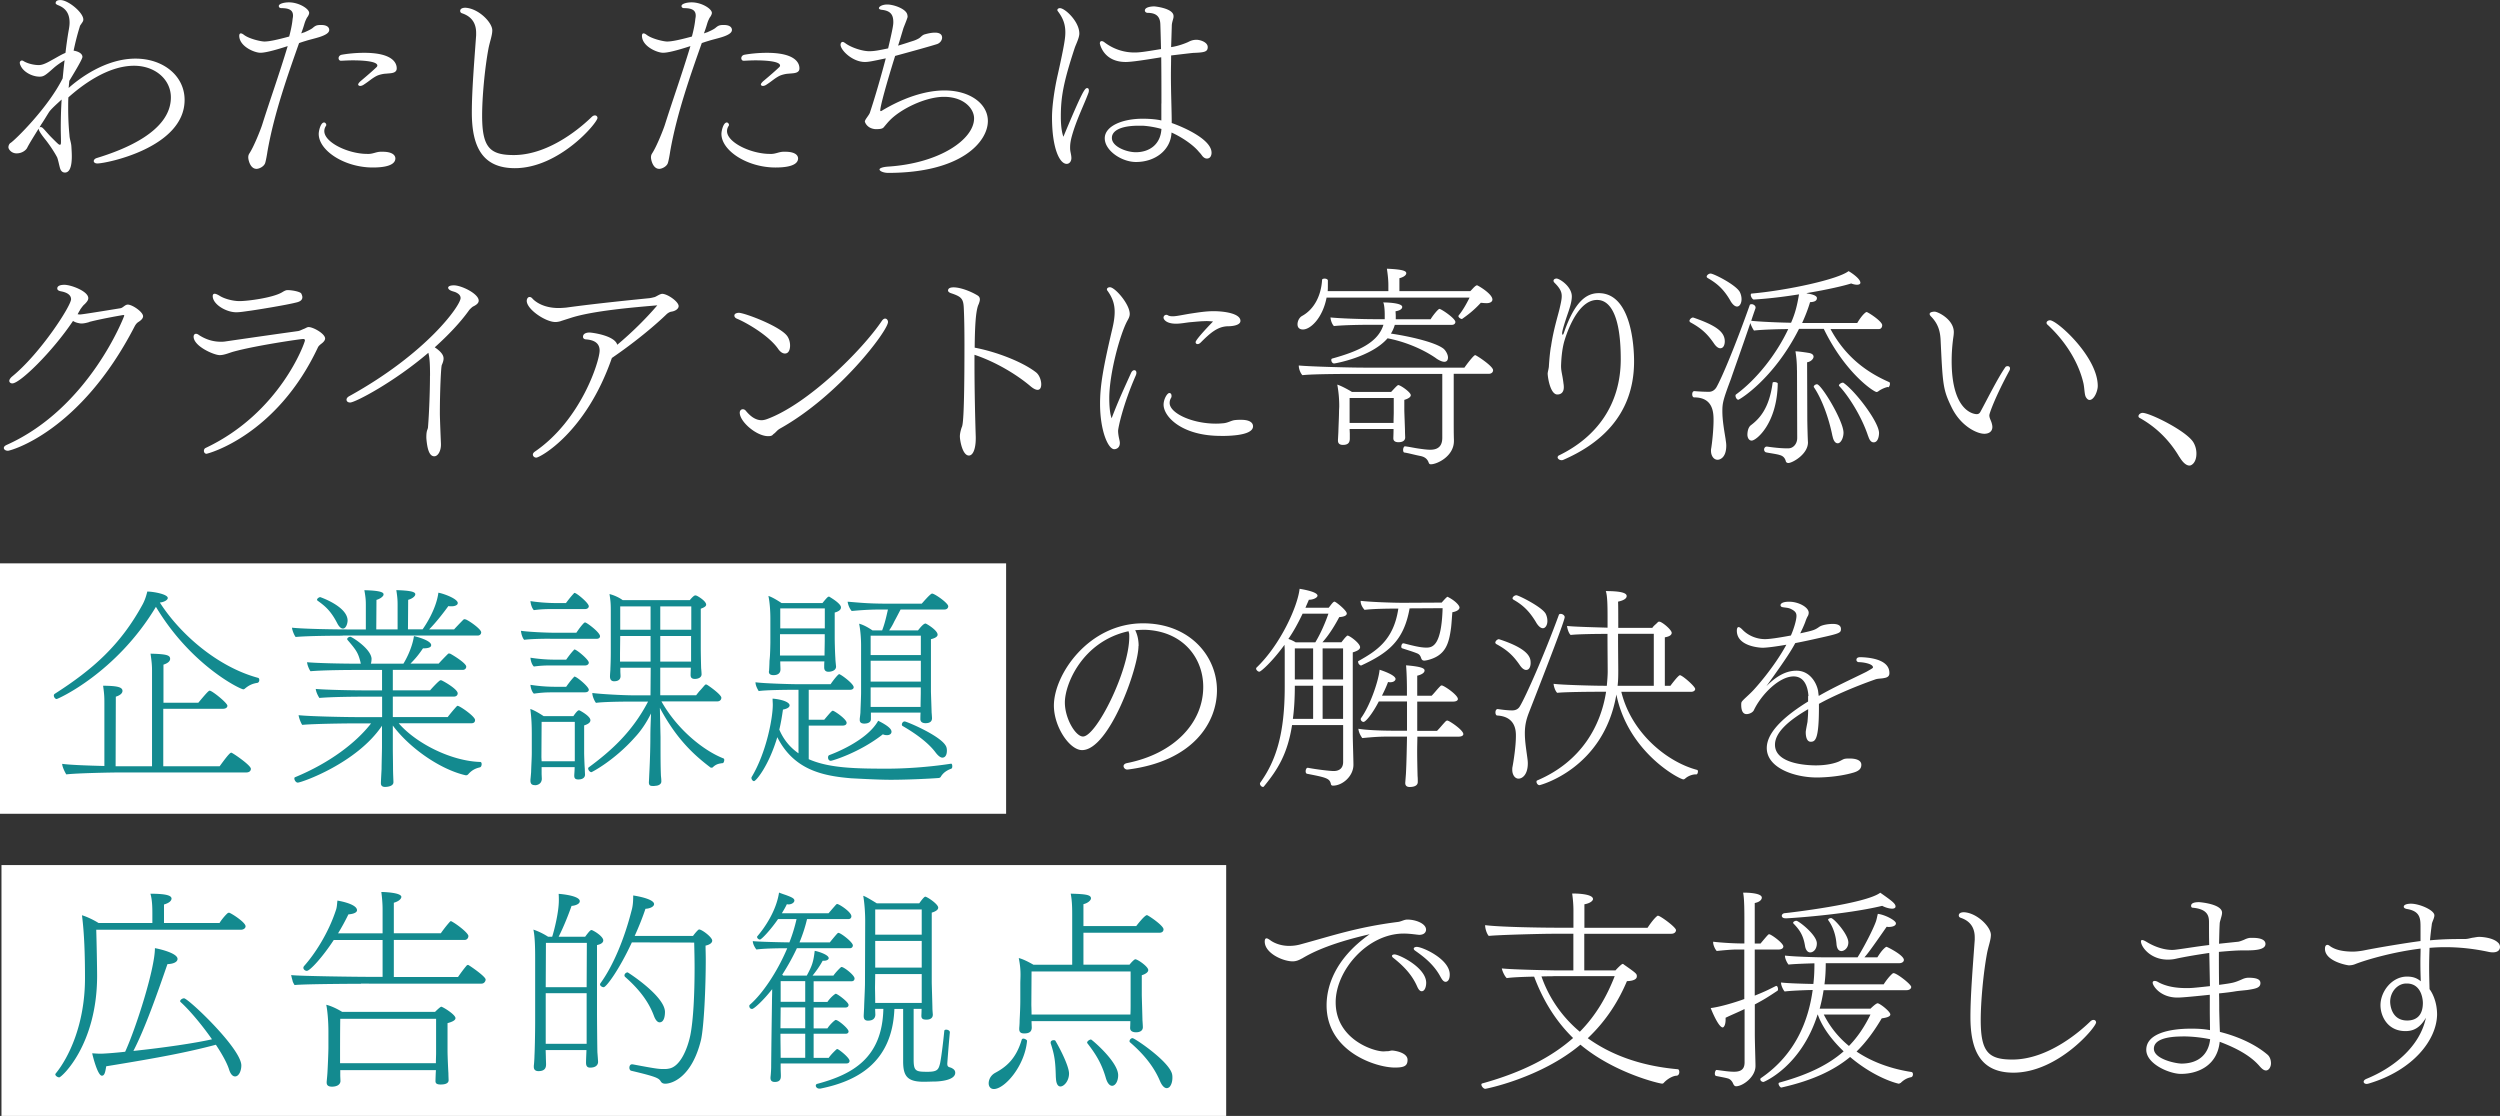 <svg id="_レイヤー_2" xmlns="http://www.w3.org/2000/svg" viewBox="0 0 371.48 165.82"><rect x="0" y="0" width="371.48" height="165.82" fill="#333333" stroke="none"/><defs><style>.cls-1,.cls-2{fill:#138a8f;stroke-width:0}.cls-2{fill:#fff}</style></defs><g id="Mission"><path class="cls-2" d="M0.22 128.54H182.2V165.82H0.22z"/><path class="cls-1" d="M14.3 138.14c.06 1.92.13 5.63.13 6.94-.03 10.21-5.28 15.01-5.63 15.01-.22 0-.58-.22-.58-.45 0-.03.03-.1.06-.13 1.86-2.27 4.35-7.2 4.35-14.17 0-3.39-.1-6.62-.45-9.34.67.19 1.76.7 2.46 1.15h8v-1.5c0-.8-.03-2.02-.29-2.85 2.66 0 3.14.35 3.14.74-.03.32-.35.64-1.12.86v2.75h8.25c.22-.38.83-1.15 1.22-1.47.06-.03.13-.06.19-.06.22 0 2.46 1.41 2.46 2.02 0 .29-.32.51-.67.51H14.3zm1.48 20.32c-.13.77-.22 1.38-.64 1.38-.64 0-1.38-3.01-1.44-3.33.45.03.86.06 1.22.06.67 0 2.59-.16 3.68-.29 1.66-3.65 4.42-12.35 4.42-15.39.26.03 3.36.67 3.36 1.6 0 .42-.54.74-1.5.77-1.47 4.26-3.33 9.57-5.06 12.9 4.54-.48 9.12-1.15 11.68-1.73-1.54-2.21-3.42-4.42-4.67-5.54-.03-.03-.06-.06-.06-.13 0-.19.32-.42.58-.42.61 0 8.51 7.46 8.51 9.98 0 .77-.35 1.63-.93 1.63-.32 0-.67-.29-.9-1.06-.32-.99-1.06-2.3-1.95-3.65-4.13 1.09-8.22 1.89-16.29 3.2zm37.85-12.28c-.61 0-8.42.03-9.86.19-.22-.35-.29-.54-.32-.74-.06-.16-.1-.35-.19-.74 1.38.16 9.95.26 11.13.26h2.46v-5.47h-7.26c-1.63 2.5-3.52 4.58-4 4.58-.26 0-.51-.22-.51-.45 0-.1.03-.16.1-.26 1.6-1.79 3.65-4.93 4.77-8.42.13-.42.13-.86.19-1.31 0 0 2.91.45 2.91 1.44 0 .1-.06.51-1.28.61-.48.99-.99 1.92-1.54 2.82h6.62v-3.62c0-.64-.06-1.6-.19-2.53.19 0 2.98.06 2.98.74-.03.29-.35.64-1.12.86v4.54h6.98c.26-.38.86-1.18 1.34-1.7.03-.06.1-.1.16-.1.03 0 .06 0 .1.03.8.42 2.5 1.73 2.5 2.18 0 .26-.19.58-.58.58h-10.5v5.5h9.54c.26-.38.83-1.18 1.31-1.73.06-.03.1-.06.16-.06.03 0 .06 0 .1.03.38.22 2.53 1.7 2.53 2.14 0 .26-.22.61-.61.61H53.63zm11.14 12.83H50.56v.8c0 .16.03.7.03.86-.06.67-.83.8-1.25.8-.45 0-.8-.13-.8-.61v-.1c0-.06.06-.58.1-1.15.06-.77.16-3.36.16-3.94v-2.4c0-1.25-.1-2.88-.32-3.97.77.19 1.63.61 2.37 1.06h13.79c.26-.26.8-.77.93-.77.19 0 2.11 1.15 2.11 1.7 0 .38-.7.61-1.18.74v4.03c0 .9.1 3.04.13 3.39 0 .35.03.96.03 1.06 0 .26-.16.64-1.18.64-.61 0-.77-.19-.77-.51 0-.13.03-1.18.06-1.5v-.13zm.03-7.62H50.56c-.03 1.54-.03 5.02-.03 5.02v1.57h14.24c0-.58.03-1.18.03-1.47v-5.12zm22.33 4.64h-6.05l.03.99c0 .29.03.93.03 1.12 0 .38-.06 1.02-1.12 1.02-.54 0-.7-.29-.7-.64v-.16c.06-.45.1-1.34.1-1.54.03-.42.1-2.91.1-5.18v-9.22c0-1.54-.03-3.23-.26-4.29 1.09.38 1.82.83 2.18 1.06h.61c.29-.9.99-3.62.99-5.41 0-.29 0-.61-.03-.96.51.03 3.14.29 3.14 1.09 0 .45-.74.67-1.22.7-.42 1.18-1.09 2.94-1.92 4.58h3.94c.61-.83.8-.99.93-.99.03 0 .1 0 .13.03.58.26 1.63.99 1.63 1.5 0 .26-.19.54-.93.7v10.34c0 .38.03 4.54.06 5.6.03.35.1 1.31.1 1.41s0 .86-1.18.86c-.42 0-.61-.22-.61-.74s.06-1.54.06-1.79v-.1zm.07-15.93h-6.08l-.03 6.59h6.08l.03-6.59zm-.03 7.48h-6.08v7.52h6.08v-7.52zm6.72-7.55c-1.92 4.13-3.81 6.66-4.19 6.66-.22 0-.54-.19-.54-.42 0-.06.03-.1.06-.16 1.98-2.72 3.62-6.85 4.61-10.75.22-.74.26-1.44.26-2.3 1.25.19 3.1.64 3.1 1.28 0 .38-.61.67-1.28.7-.38 1.15-.93 2.56-1.6 4.03h8.67c.13-.19.74-.96.9-.96.42 0 1.95 1.15 1.95 1.66 0 .32-.35.61-.99.74 0 .61.03 1.31.03 2.05 0 4.19-.26 9.89-.7 11.94-1.38 5.66-4.38 6.53-5.31 6.53-.45 0-.61-.22-.7-.38-.29-.45-.67-.67-4.35-1.54-.19-.03-.29-.26-.29-.45 0-.26.13-.51.38-.51h.1c3.36.64 3.9.7 4.54.7.29 0 .58 0 .83-.06 1.7-.26 2.78-2.94 3.2-4.93.45-2.21.64-6.11.64-10.02 0-1.28-.03-2.56-.06-3.78l-9.25-.03zm4.92 10.34c0 .51-.1 1.54-.8 1.54-.32 0-.61-.35-.83-.93-.9-2.46-2.59-4.32-4.29-5.82a.303.303 0 0 1-.1-.22c0-.22.22-.45.48-.45.03 0 5.54 3.52 5.54 5.89zm17.19 7.64v.74c0 .29.03.86.03 1.06 0 .35 0 .96-.9.96-.45 0-.64-.22-.64-.58v-.13c.06-.42.1-1.28.1-1.47 0-.38.03-3.2.06-5.44l.06-4.22c0-.58.03-1.28.03-1.95-1.38 1.76-2.72 2.94-2.98 2.94-.42 0-.42-.42-.42-.45 0-.06.03-.13.1-.19 1.82-1.57 4.03-4.8 5.54-8.38-1.38 0-3.49.03-4.58.19-.22-.26-.54-.83-.54-1.25.61.1 4.74.19 5.41.19h.03c.45-1.15.8-2.3 1.06-3.46h-2.75c-1.12 1.63-2.46 3.04-2.69 3.04-.19 0-.42-.19-.42-.38 0-.03 0-.06.03-.1 1.15-1.34 2.82-3.81 3.23-6.5.32.13.7.26 1.06.38.67.26 1.22.45 1.22.8 0 .29-.38.58-.9.58-.06 0-.16-.03-.22-.03-.22.48-.48.9-.74 1.34h6.94q1.15-1.34 1.18-1.34s.06-.03.1-.03c.29 0 2.11 1.18 2.11 1.82 0 .22-.13.42-.45.42h-6.14c-.26 1.12-.64 2.3-1.12 3.46h4.51c.38-.48 1.02-1.25 1.18-1.38.03-.03.06-.03.1-.03.35 0 2.14 1.38 2.14 1.86 0 .19-.13.42-.45.42h-7.87c-.64 1.38-1.38 2.69-2.18 3.94l.16.13h3.49c.8-1.47.99-2.05 1.18-3.68.32.03 2.08.54 2.08 1.09 0 .06-.03.13-.1.19-.13.13-.35.19-.64.19h-.16c-.45.86-1.06 1.66-1.5 2.21h3.1c.32-.48.96-1.12 1.12-1.25.03-.03.06-.03.1-.03.35 0 1.92 1.22 1.92 1.7 0 .22-.13.42-.45.42h-5.63v3.07h2.05s.45-.7 1.15-1.18c.03-.03.06-.03.1-.03.22 0 1.89 1.22 1.89 1.66 0 .19-.13.38-.45.38h-4.74v3.1h2.05c.32-.51.93-1.09 1.15-1.22.03-.03.06-.03.1-.03.35 0 1.89 1.28 1.89 1.7 0 .19-.13.35-.45.35h-4.74v3.58h2.24c.32-.48 1.02-1.15 1.18-1.28.03-.03.06-.03.1-.03.19 0 1.82 1.28 1.82 1.76 0 .19-.13.38-.45.38h-9.82zm3.65-8.32H116l-.03 3.1h3.68v-3.1zm0 3.91h-3.68c0 1.31.03 2.59.03 3.58h3.65v-3.58zm0-7.81H116v3.07h3.65v-3.07zm14.56 4.13h-1.31c-.32 8.13-5.76 10.78-11.01 11.84h-.13c-.32 0-.54-.22-.54-.45 0-.1.06-.22.22-.26 5.28-1.41 9.66-3.87 9.82-11.14h-1.22v.06c0 .16.03.7.03.83-.03.54-.38.86-1.09.86-.35 0-.64-.13-.64-.67v-.13s.03-.54.06-1.12c.03-1.15.13-2.85.13-3.71l.03-9.18c0-1.22-.1-2.66-.29-3.74.13.03.42.13 2.02 1.12h6.3c.16-.22.7-.99.9-.99.26 0 1.92 1.09 1.92 1.63 0 .22-.19.51-.96.74v10.3c0 .38.1 3.52.1 3.84 0 .35.06.93.06 1.02 0 .74-.8.74-.96.74-.58 0-.74-.19-.74-.58 0-.1.03-.61.03-1.02h-1.18v7.49c0 1.76.29 1.86 2.05 1.86 1.47 0 1.63-.32 1.86-1.18.16-.67.45-2.88.64-4.86 0-.16.13-.22.29-.22.26 0 .54.16.54.38v.03c-.16 1.63-.38 4.58-.38 4.64 0 .26.06.38.16.45.06.06.13.06.22.1.1.03.22.06.32.13.32.16.48.38.48.67 0 1.12-2.27 1.31-3.2 1.31-.32 0-.93.03-1.5.03-2.4 0-3.04-.83-3.04-3.01v-7.81zm2.75-5.18h-6.91l-.03 2.02c0 .19.03 1.38.03 2.27h6.91v-4.29zm0-9.6h-6.91v3.74h6.91v-3.74zm0 4.67h-6.91v3.97h6.91v-3.97zm10.72 22.01c-.48 0-.77-.35-.77-.86 0-.13.03-1.02.96-1.54 1.54-.83 3.07-1.98 3.94-4.9.03-.13.13-.19.26-.19.22 0 .58.22.54.35-.35 3.74-3.33 7.14-4.93 7.14zm5.6-10.08v.06c0 .19.03.77.03.93-.03.51-.29.83-1.12.83-.38 0-.74-.1-.74-.64v-.16s.06-.58.06-1.15c.06-1.12.1-2.18.1-3.04v-2.37c0-.48.03-.9.03-1.34 0-.64-.03-1.34-.26-2.5.58.13 1.47.58 2.18.99h5.76v-7.17c0-1.12 0-2.24-.22-3.39 2.18.06 3.01.16 3.01.7 0 .26-.42.7-1.12.86v3.26h7.84c.1-.13 1.25-1.63 1.6-1.63.16 0 2.46 1.54 2.46 2.11 0 .26-.16.51-.64.51h-11.26v4.74h6.85c.22-.29.7-.8.86-.8.35 0 1.92 1.09 1.92 1.6 0 .38-.54.64-.96.77v2.88c0 .35.1 3.49.1 3.81.03.32.06.93.06 1.02 0 .67-.67.77-.99.77-.58 0-.9-.22-.9-.64 0-.1.03-.61.03-1.02h-14.69zm14.72-7.39h-14.72l-.03 4.93c0 .16.03.83.03 1.47h14.69c.03-.51.03-1.18.03-1.54v-4.86zm-11.11 15.78c-.06-2.34-.16-3.26-.77-5.12v-.1c0-.26.26-.35.45-.35.13 0 .22.03.26.1.83 1.41 2.02 3.84 2.02 4.86 0 1.09-.74 1.92-1.28 1.92-.35 0-.64-.35-.67-1.31zm7.46.16c-.64-2.27-1.54-3.68-2.78-5.28-.03-.03-.03-.06-.03-.1 0-.19.35-.45.58-.45.1 0 4.03 3.3 4.03 5.31 0 .9-.42 1.57-.9 1.57-.32 0-.67-.32-.9-1.06zm9.02 1.4c-.32 0-.7-.32-1.02-1.09-1.06-2.5-2.88-4.38-4.45-5.73-.06-.06-.06-.1-.06-.16 0-.22.22-.45.45-.45.32 0 5.6 3.55 5.89 5.44.03.16.03.32.03.45 0 .61-.19 1.15-.48 1.41-.1.06-.22.13-.35.13z"/><path class="cls-2" d="M0 83.71H149.5V120.92H0z"/><path class="cls-1" d="M8.42 103.87c-.22 0-.42-.29-.42-.51 0-.1.03-.19.13-.26 5.66-3.62 9.79-7.26 13.09-13.34.32-.61.51-1.22.67-1.86.83 0 3.04.38 3.04.96 0 .32-.64.64-1.18.67 3.01 4.7 8.58 9.57 14.62 11.2.1.03.16.16.16.32 0 .19-.1.38-.29.42-.67.1-1.22.32-1.86.86-.06.06-.16.1-.22.1-.45 0-7.78-3.55-12.99-12.26-5.92 9.86-14.59 13.7-14.75 13.7zm9.53 10.91c-1.34 0-6.59.1-8.1.29-.22-.35-.61-1.15-.61-1.57 1.06.16 3.81.26 6.27.32v-9.34c0-.77 0-1.25-.19-2.59 1.82.03 2.88.13 2.88.77 0 .32-.29.64-.99.86l-.03 10.34h5.41V99.72c0-.77-.03-1.25-.22-2.59 2.37.06 2.91.22 2.91.77 0 .32-.29.64-.99.86v5.66h5.18c1.44-1.73 1.57-1.79 1.7-1.79.35 0 2.62 1.82 2.62 2.24 0 .22-.19.45-.67.45h-8.86v8.54h8.38c1.34-1.86 1.6-2.02 1.73-2.02.16 0 2.91 1.86 2.91 2.4 0 .26-.19.54-.67.54H17.96zm32.96-20.32c-1.57 0-5.28.03-6.98.19-.19-.22-.51-.96-.54-1.38 1.73.19 6.21.26 8.35.26h2.62v-3.46c0-.74 0-1.15-.22-2.37 2.72.06 2.85.42 2.85.61 0 .06 0 .1-.03.16-.16.29-.58.54-1.02.67l-.03 4.38h3.17v-3.46c0-.74 0-1.15-.19-2.37 2.14.06 2.82.26 2.82.61 0 .32-.48.67-1.06.83l-.03 4.38h2.18c.32-.45 2.02-2.94 2.34-5.44.77.13 2.88.9 2.88 1.54 0 .06-.03.13-.06.19-.13.16-.42.29-.86.29-.16 0-.32 0-.48-.03-.38.54-1.73 2.34-2.85 3.46h3.71c.13-.16.8-.86 1.34-1.41.06-.06.13-.1.19-.1s.13.03.19.03c.51.19 2.3 1.44 2.3 1.92 0 .22-.16.48-.54.48H50.93zm8.35 13.03c2.59 2.98 7.78 5.6 12.09 5.73.16 0 .22.16.22.32 0 .22-.1.45-.26.48-.38.1-1.06.26-1.7.99-.13.16-.26.19-.32.19h-.1c-3.78-.86-8.35-4.06-10.82-7.39v3.46c0 .58.03 2.24.03 2.88 0 .74.06 1.82.06 2.08 0 .7-1.18.7-1.25.7-.29 0-.61-.1-.61-.54v-.03c0-.26.06-1.34.1-2.08 0-.74.06-2.66.06-3.3v-3.14c-3.74 5.57-11.97 8.45-12.51 8.45-.29 0-.51-.38-.51-.61 0-.1.03-.16.1-.19 5.18-2.14 9.09-5.15 11.3-8h-2.3c-1.57 0-6.24.06-7.93.22-.19-.26-.48-.99-.54-1.44 1.38.16 6.33.29 9.34.29h3.07v-3.04h-2.5c-1.6 0-5.12.03-6.82.19-.22-.32-.51-.93-.54-1.34 1.38.13 5.18.22 8.19.22h1.66v-3.04h-3.81c-1.57 0-5.09.03-6.82.19-.22-.29-.48-.93-.51-1.34 1.34.13 4.86.22 7.87.22h.13a.475.475 0 0 1-.06-.22c-.35-1.34-.54-1.7-1.92-3.3a.255.255 0 0 1-.06-.13c0-.19.26-.35.48-.35.19 0 3.01 1.73 3.14 3.23 0 .26-.03.54-.1.77h4.83c.19-.29 1.28-2.14 1.57-4.1.32.06 2.56.64 2.56 1.34 0 .42-.67.48-1.22.48-.58.86-1.09 1.5-1.86 2.27h4.19c.16-.19.83-.9 1.38-1.44.03-.06.1-.06.16-.06s.13 0 .19.03c.22.1 2.37 1.38 2.37 1.92 0 .22-.16.48-.54.48H58.37v3.04h5.54c.03-.06 1.34-1.5 1.54-1.5.06 0 .13 0 .19.03.42.19 2.37 1.31 2.37 1.92 0 .22-.16.48-.58.48h-9.06v3.04h8.16c.13-.19.8-1.02 1.31-1.57.06-.06.1-.1.16-.1.32 0 2.59 1.57 2.59 2.11 0 .26-.13.48-.54.48H59.24zm-7.61-15.27c0 .32-.19 1.18-.7 1.18-.26 0-.58-.26-.86-.83-.93-1.79-1.76-2.5-2.88-3.3a.19.19 0 0 1-.1-.16c0-.16.29-.38.48-.38 0 0 4.06 1.38 4.06 3.49zm30.08 2.69c-.99 0-2.88.03-3.84.16-.26-.26-.45-.93-.48-1.34 1.02.16 3.65.29 5.09.29h3.14c.35-.51.7-1.02 1.15-1.47.06-.03.1-.06.16-.06.22 0 2.21 1.47 2.21 2.05 0 .22-.19.38-.48.38h-6.94zm-1.25 19.07v.96c0 .16.03.7.03.83-.03.42-.26.8-.86.9h-.13c-.42 0-.7-.13-.7-.67v-.16s.06-.54.1-1.12c.03-1.15.1-2.05.1-2.91v-2.62c0-1.25-.03-2.4-.22-3.84.54.16 1.34.64 1.98 1.06h4.42c.48-.7.7-.86.8-.86.03 0 .1 0 .16.03s1.57.83 1.57 1.44c0 .26-.19.54-.93.77v4.1c0 .38.06 2.02.1 2.37 0 .32.03.77.03.86 0 .06 0 .7-.99.7-.51 0-.61-.22-.61-.58 0-.13.06-.83.06-1.25h-4.9zm1.6-23.48c-.99 0-1.79.03-2.75.16-.29-.26-.48-.93-.51-1.34 1.02.16 2.43.29 3.87.29h1.41c.13-.19.74-.99 1.15-1.41.03-.06.06-.1.13-.1.29 0 2.11 1.5 2.11 1.98 0 .26-.26.42-.54.42h-4.86zm-.16 8.38c-.99 0-1.63.03-2.59.16-.32-.29-.48-.9-.51-1.31 1.02.16 2.27.29 3.71.29h1.6c.13-.19.7-.99 1.12-1.41.03-.06.06-.1.13-.1.29 0 2.11 1.5 2.11 1.95 0 .26-.26.42-.54.42h-5.02zm0 4c-.99 0-1.63.06-2.59.19-.32-.29-.48-.9-.51-1.31 1.02.16 2.27.29 3.71.29h1.6c.13-.19.7-.99 1.12-1.41.03-.06.06-.1.13-.1.32 0 2.11 1.5 2.11 1.95 0 .26-.26.38-.54.38h-5.02zm3.49 9.44v-5.06h-4.93l-.03 5.25.03.61h4.93v-.8zm12.89-8.07c2.46 4.35 6.46 7.39 9.22 8.45.06.03.1.13.1.22 0 .19-.1.45-.22.48-.06 0-.16 0-.26.03-.48.06-.86.22-1.22.58-.06.06-.13.06-.19.06s-.13 0-.16-.03c-2.5-1.89-5.09-4.29-7.52-8.86l.1 4.35c0 3.07 0 4.19.06 5.73.03.32.06.51.06.86 0 .45-.51.64-.86.64-.1.03-.22.03-.35.03-.38 0-.64-.03-.64-.54 0 0 .03-.51.06-1.25.13-2.46.16-4.61.16-5.47 0-1.25.06-2.43.1-3.52-.7 1.41-1.5 2.59-2.4 3.55-3.07 3.46-6.4 5.18-6.46 5.18-.22 0-.48-.32-.48-.54 0-.06.03-.16.1-.19 3.17-2.34 6.4-5.15 8.8-9.76h-2.72c-.93 0-4 .03-5.02.19-.22-.26-.54-.99-.54-1.41v-.06c1.12.16 4.54.35 6.14.35h2.5l.03-4.1h-4.51v.54c0 .19.03.58.03.7 0 .22-.06.77-.96.77-.54 0-.61-.45-.61-.7 0-.29.06-.93.06-1.06 0-.26.06-1.09.06-2.56v-6.18c0-1.22-.06-1.54-.19-2.46.64.16 1.44.51 1.95.9h9.98c.19-.22.38-.45.64-.64.06-.03.13-.06.19-.06s.1.03.16.03c.42.19 1.44.86 1.44 1.34 0 .32-.48.48-.8.61v6.05c0 .22.03 2.14.06 2.85.03.19.06.77.06.83 0 .54-.58.7-.99.7-.45 0-.64-.19-.64-.58 0-.29.03-.86.03-1.09h-4.54v4.1h5.34c.06-.1.22-.29.45-.58.26-.26.54-.61.83-.93.06-.06.13-.1.16-.1.06 0 .13.03.19.06.42.26 2.11 1.47 2.11 1.92 0 .26-.19.54-.61.54h-8.29zm-1.63-9.75h-4.51l-.03 2.56v1.25h4.54V94.5zm0-4.39h-4.51v3.46h4.51v-3.46zm6.05 0h-4.61v3.46h4.61v-3.46zm-.03 4.39h-4.58v3.81h4.58V94.5zm38.62 18.97c.13 0 .19.19.19.35v.1c0 .13-.06.29-.19.32-.61.22-1.15.58-1.5 1.15-.06.16-.26.22-.38.22-1.76.13-4.9.26-7.1.26-1.95 0-5.15-.19-5.82-.22-4.22-.35-8.54-1.22-11.01-6.11-1.28 4.29-3.17 6.53-3.46 6.53-.19 0-.38-.26-.38-.45 0-.06 0-.13.03-.16 2.24-3.74 3.14-8.86 3.14-10.72 0-.29-.03-.61-.03-.93 1.25.1 2.53.48 2.53 1.02-.03.26-.32.48-.99.61-.13.93-.29 1.92-.54 2.98.67 1.57 1.66 2.69 2.85 3.52v-9.44h-.7c-.99 0-4.25.03-5.21.19-.22-.35-.48-.86-.48-1.31 1.02.16 5.02.29 6.46.29h4.7c.54-.8 1.15-1.5 1.28-1.5.03 0 .06.03.13.06.45.22 2.02 1.41 2.02 1.89 0 .26-.26.38-.54.38h-6.14v4.45h2.3c.99-1.18 1.15-1.34 1.28-1.34.22 0 2.05 1.25 2.05 1.79 0 .22-.16.42-.61.42h-5.02v4.99c2.98 1.31 6.75 1.41 11.65 1.41 2.4 0 5.95-.19 9.5-.74h.03zm-25.37-15.2v.13c0 .26.03.83.03.99v.1c0 .45-.29.83-1.02.83-.54 0-.7-.22-.7-.51 0-.06.03-.13.03-.19.03-.42.06-1.22.06-1.41.03-.35.1-.67.13-2.75v-3.49c0-1.28-.1-2.5-.29-3.42.38.13.93.38 1.95 1.06h6.08c.26-.32.54-.67.8-.9.06-.03.13-.06.16-.06s.1.03.13.06c.26.16 1.66.99 1.66 1.54 0 .29-.22.58-.93.77v3.74c0 .35.03 2.08.1 3.07 0 .29.1 1.15.1 1.22 0 .67-.86.77-1.12.77-.42 0-.64-.22-.64-.64 0-.29 0-.64.03-.9h-6.56zm6.62-4.03h-6.66v3.17h6.62c0-.67.03-1.82.03-2.18v-.99zm0-3.84h-6.62v2.98h6.62V90.4zm.9 22.65c-.29 0-.42-.26-.42-.48 0-.19.06-.32.22-.38s5.5-1.98 7.23-5.09c1.82.9 1.98 1.38 1.98 1.63 0 .32-.29.51-.67.51-.19 0-.42-.03-.61-.13-3.46 2.72-7.52 3.94-7.74 3.94zm5.95-7.16v.96c0 .42-.35.67-.99.67-.38 0-.67-.13-.67-.54v-.16c0-.06.06-.42.1-.9.03-.99.1-2.34.1-3.07v-6.94c0-1.02-.1-2.3-.29-3.23.64.16 1.38.58 1.98.99h1.44c.38-.96.64-2.11.86-3.1h-.93c-1.54 0-2.75.06-4.45.22-.32-.35-.54-.9-.61-1.38 1.38.1 2.85.29 5.79.29h5.22c.13-.13 1.28-1.5 1.54-1.5.38 0 2.4 1.41 2.4 1.89 0 .22-.16.48-.58.48h-6.5c-.32.61-.61 1.18-.93 1.76-.22.48-.48.93-.77 1.34h4.29c.38-.48.83-1.02 1.12-1.02.1 0 1.79.99 1.79 1.66 0 .22-.22.48-.99.67v7.71c0 .32.1 2.88.1 3.17.03.29.06.77.06.86 0 .48-.32.74-.96.74-.58 0-.77-.29-.77-.61 0-.1 0-.58.03-.96h-7.39zm7.42-11.43h-7.46v2.88h7.46v-2.88zm0 3.72h-7.46v3.1h7.46v-3.1zm0 3.96h-7.46v2.91h7.42c0-.67.03-1.79.03-2.08v-.83zm2.21 9.7c-1.06-1.44-2.94-2.82-4.93-3.97-.06-.03-.1-.13-.1-.19 0-.22.16-.48.42-.48s5.18 2.05 6.08 3.58c.13.19.19.45.19.74 0 .96-.48 1.06-.67 1.06-.29 0-.64-.29-.99-.74z"/><path class="cls-2" d="M193.43 142.43c-.32.19-.8.42-1.34.42-1.47 0-4.16-1.22-4.16-2.94 0-.32.1-.48.26-.48s.35.13.58.29c.03.03 1.06.83 2.78.83.54 0 1.15-.06 1.82-.26 4.61-1.25 8.29-2.53 14.37-3.3.48-.06.9-.35 1.38-.35 1.22 0 2.78.58 2.78 1.5 0 .38-.29.77-1.02.77-.1 0-.22-.03-.32-.03-.77-.1-1.41-.16-1.98-.16-5.38 0-10.11 5.47-10.11 10.21 0 5.47 5.57 7.3 7.1 7.3.16 0 .35-.03.64-.03.19 0 .42-.1.64-.1.35 0 2.3.29 2.3 1.38 0 .9-.48 1.15-1.89 1.15-2.85 0-10.14-2.4-10.14-9.25 0-2.5.99-6.75 6.4-10.56-6.43 1.47-9.06 3.01-10.08 3.62zm17.15 4.16c-.86-1.98-2.34-3.3-3.55-4.26-.13-.1-.19-.19-.19-.29 0-.13.16-.22.38-.22.67 0 4.7 1.95 4.7 4.22 0 .54-.19 1.25-.67 1.25-.22 0-.45-.19-.67-.7zm3.52-1.34c-.99-1.92-2.56-3.1-3.84-4-.13-.1-.19-.19-.19-.29 0-.13.16-.26.45-.26.86 0 4.9 1.82 4.9 4.1 0 .93-.42 1.09-.61 1.09-.22 0-.45-.16-.7-.64zm21.31-6.5v5.44h4.64c.13-.16.9-.96 1.06-.96.06 0 .13.03.19.1 1.92 1.34 1.92 1.38 1.92 1.76s-.45.67-1.47.7c-1.15 2.72-2.91 5.73-5.82 8.48 3.2 2.3 7.55 4.1 13.38 4.61.13 0 .22.19.22.42 0 .26-.13.51-.38.54-.48 0-1.28.38-1.89 1.02-.1.13-.19.16-.29.16-.38 0-7.1-1.57-12.13-5.79-5.86 4.93-14.02 6.56-14.14 6.56-.26 0-.58-.38-.58-.64 0-.06.03-.13.13-.16 6.14-1.7 10.43-4.03 13.5-6.75-2.62-2.56-4.48-5.63-5.79-9.12-1.57.03-3.36.1-4.06.22-.29-.22-.67-1.02-.74-1.44 1.66.19 7.78.29 7.78.29h2.85v-5.44h-3.23c-1.31 0-7.87.16-9.34.32-.29-.29-.54-1.09-.54-1.54v-.06c2.24.29 8.45.38 10.69.38h2.43v-2.62c0-.64-.06-1.57-.19-2.46h.22c.13 0 2.88 0 2.88.83 0 .13-.22.58-1.28.77v3.49h9.38c.26-.38.86-1.28 1.41-1.73.06-.06.1-.06.16-.06.32 0 2.66 1.7 2.66 2.14 0 .26-.22.54-.7.54h-12.9zm-4.57 6.31s-.77 0-1.79.03c.93 2.69 2.69 5.7 5.7 8.22 2.46-2.5 4.03-5.31 5.18-8.26h-9.09zm28.35 4.89c-.9.45-1.86.83-2.78 1.28v.26c0 .93-.32 1.18-.42 1.18-.67 0-1.79-2.85-1.79-2.88 1.31-.16 3.42-.77 4.99-1.34v-7.36h-1.18c-.67 0-2.14.13-2.91.22-.22-.19-.54-.86-.54-1.28v-.1c1.28.16 3.26.26 4.26.26h.38v-3.42c0-1.22 0-3.3-.19-4.13h.19c.32 0 2.59.03 2.59.74 0 .03 0 .1-.03.16-.1.29-.48.54-1.02.64v6.02h.86c1.15-1.38 1.18-1.38 1.28-1.38.29 0 2.11 1.31 2.11 1.82 0 .29-.32.45-.67.45h-3.58v6.85c1.76-.7 2.24-.99 3.17-1.44h.03c.19 0 .26.32.26.48 0 .1-.03.19-.06.22-1.5.99-1.89 1.25-3.39 2.05v4.32c0 1.28.1 4.16.1 4.77v.06c0 1.66-1.92 3.01-2.88 3.01-.22 0-.35-.16-.48-.48-.06-.13-.29-.54-.7-.67-.42-.13-1.22-.26-1.79-.38-.13-.03-.19-.19-.19-.35 0-.26.13-.58.29-.54 1.06.13 1.79.26 2.59.26 1.25 0 1.54-.61 1.54-1.41v-7.87zm23.14 10.98c-.06.06-.1.1-.16.1-.16 0-3.52-.8-7.26-3.97-2.4 1.98-5.57 3.49-10.21 4.54-.13.03-.42-.32-.42-.58 0-.06.03-.13.13-.16 4.32-1.18 7.33-2.69 9.54-4.64-1.73-1.66-3.17-3.55-3.84-5.47h-.03c-2.46 7.78-8 10.02-8.03 10.02-.26 0-.48-.19-.48-.38 0-.1.03-.16.13-.22 5.18-3.55 7.04-8.64 7.65-13.06h-.13c-.67 0-3.26.1-4.03.22-.22-.22-.54-.9-.54-1.28v-.06c1.06.13 3.39.19 4.8.22.13-1.09.16-2.11.16-3.07-1.09.03-3.2.1-3.84.19-.22-.22-.54-.9-.54-1.28v-.06c1.31.16 4.7.26 5.73.26h5.06c.96-1.54 2.27-4.06 2.72-5.31.13-.38.16-.64.29-1.15 1.09.13 2.69.99 2.69 1.41s-.64.54-1.09.54c-.1 0-.19-.03-.29-.03-2.46 3.55-2.85 4.03-3.3 4.54h1.92c.35-.54.7-1.09 1.22-1.5.06-.03.1-.06.16-.06s2.56 1.22 2.56 1.95c0 .29-.32.48-.67.48h-10.94c0 .86-.03 1.95-.19 3.14h8.8c.35-.54.8-1.15 1.31-1.6.06-.03.1-.06.16-.06.48 0 2.62 1.66 2.62 2.05 0 .29-.32.48-.67.48h-12.35a24.7 24.7 0 0 1-.58 2.75h7.55s.8-.8 1.06-.8c.32 0 1.89 1.22 1.89 1.66 0 .38-.8.51-1.28.58-1.12 1.89-2.3 3.52-3.74 4.93 2.37 1.6 5.22 2.59 8.16 3.04.16.03.22.19.22.35 0 .19-.1.38-.26.42-.29.06-.9.19-1.57.86l-.06.03zm-17.03-24.48c-.38 0-.54-.19-.54-.38 0-.16.16-.35.42-.38.67-.06 12.03-1.38 14.21-3.04 1.79 1.25 2.27 1.63 2.27 2.05 0 .22-.22.32-.51.32-.42 0-1.06-.19-1.47-.42-5.57 1.34-13.95 1.86-14.37 1.86zm2.91 4.09c-.26-1.63-.86-2.43-1.73-3.33-.03-.03-.03-.06-.03-.1 0-.16.29-.29.48-.29.32 0 3.04 2.08 3.04 3.36 0 .86-.51 1.34-.99 1.34-.35 0-.67-.32-.77-.99zm2.79 10.21a14.2 14.2 0 0 0 3.74 4.67c1.31-1.34 2.34-2.91 3.2-4.67H271zm1.89-10.46c-.1-1.38-.54-2.62-1.22-3.55-.03-.03-.03-.06-.03-.06 0-.16.26-.26.45-.26.38 0 2.56 2.4 2.56 3.62 0 .86-.64 1.28-1.02 1.28s-.67-.29-.74-1.02zm26.3 19.1c-4.93 0-6.4-3.33-6.4-8.29 0-3.26.38-7.81.64-11.46v-.35c0-1.09-.38-2.34-2.08-2.91-.19-.06-.29-.19-.29-.35 0-.42.51-.48.77-.48 1.95.1 4 2.18 4 3.36 0 .77-.38 1.7-.58 2.78-.54 2.91-.93 7.14-.93 9.89 0 4.74 1.15 5.86 4.7 5.86 5.5 0 10.43-4.54 11.55-5.63.19-.19.35-.26.51-.26.22 0 .38.16.38.38 0 .7-5.66 7.46-12.29 7.46zm29.22-11.58c-3.36.35-4.35.42-4.86.42-2.56 0-3.68-1.76-3.68-2.21 0-.16.1-.26.29-.26.13 0 .29.03.51.16 1.18.67 2.69.9 4.16.9.77 0 .93 0 3.55-.29-.03-1.54-.06-3.17-.1-4.93-1.82.26-3.68.58-4.96.86-.42.1-.83.13-1.22.13-2.56 0-3.97-1.89-3.97-2.72 0-.13.06-.19.19-.19s.35.1.67.29c1.09.67 2.5 1.18 3.78 1.18.26 0 .48-.03.7-.06 1.25-.16 2.94-.45 4.8-.67-.03-1.06-.03-2.18-.03-3.3 0-.83-.03-2.02-2.4-2.24-.19 0-.26-.13-.26-.29 0-.35.38-.54 1.18-.54.1 0 3.42.26 3.42 1.57 0 .32-.13.67-.22 1.02-.06.22-.13.42-.13.61-.06.96-.06 1.95-.1 2.98.93-.1 1.82-.19 2.75-.29.26 0 .77-.22 1.02-.32.03-.03.54-.26.86-.26h.51c.19 0 1.76 0 1.76.9s-1.63.96-2.98.96h-.42c-.93 0-2.18.1-3.52.22 0 1.63 0 3.3.03 4.9 2.14-.29 2.24-.32 3.36-.8.26-.13.61-.26 1.02-.26 1.54 0 1.76.42 1.76.8 0 .7-.7.83-1.92 1.02-.48.06-1.06.1-1.73.19-.54.1-1.47.22-2.5.32.03.86.03 1.7.03 2.46.03 1.28.06 2.37.1 3.26 3.78.96 5.98 2.46 7.01 3.33.42.32.58.86.58 1.34 0 .54-.32 1.06-.74 1.06-.26 0-.54-.16-.93-.61-1.31-1.54-3.39-2.69-5.95-3.65-.35 3.49-3.17 4.77-5.76 4.77-1.7 0-5.15-1.47-5.15-3.58 0-2.4 3.42-3.14 6.62-3.14.64 0 1.7 0 2.85.22 0-.86-.03-1.82-.03-2.98v-2.3zm-4.1 6.2c-2.4 0-4.26.48-4.26 1.82 0 1.57 3.33 2.21 4.1 2.21 2.53 0 4.03-1.38 4.26-3.62-1.06-.22-2.56-.42-4.1-.42zm35.36-16.15c0-1.31 0-2.43-1.95-2.78-.38-.06-.54-.19-.54-.35 0-.38.74-.45 1.06-.45 1.28 0 3.49.96 3.49 1.73 0 .29-.16.64-.26.9-.06.16-.13.35-.13.51-.1.74-.19 1.5-.26 2.3 1.41-.13 2.82-.19 4.26-.19h.86c.58 0 .86-.16 1.41-.22.32-.06.54-.1.83-.1.03 0 1.92.03 2.75.86.16.13.29.38.29.64 0 .32-.19.8-1.06.8-.22 0-.48-.03-.77-.1-2.14-.45-4.22-.67-6.27-.67-.8 0-1.57.03-2.37.1-.03.93-.06 1.89-.06 2.91s.03 2.08.06 3.23c.35.45 1.12 1.79 1.12 3.78-.06 3.74-3.52 8.26-10.14 10.24-.13.03-.22.06-.32.06-.29 0-.45-.16-.45-.32s.13-.32.45-.45c3.84-1.57 7.87-4.64 8.8-9.06-.93 1.6-1.95 1.98-3.04 1.98-2.72 0-3.71-2.3-3.71-3.84 0-2.05 1.7-4.26 3.94-4.26.83 0 1.44.19 2.05.7-.03-.74-.06-1.76-.06-2.78 0-.74.03-1.47.03-2.08-3.94.48-7.9 1.6-9.7 2.3-.22.1-.58.19-.96.19-.19 0-3.55-.58-3.55-2.46 0-.42.16-.58.35-.58.1 0 .19.03.29.1.93.74 2.34.9 3.55.9.32 0 .96-.06 1.5-.16 2.37-.48 6.69-1.18 8.51-1.41v-1.98zm.35 11.16c0-.19-.06-2.88-2.4-2.88h-.06c-1.28 0-2.4 1.22-2.4 2.72 0 .19.06 2.78 2.53 2.78 1.28 0 2.33-.67 2.33-2.62zM169.17 95.97c0 3.3-4.38 15.49-8.38 15.49-1.86 0-4.19-3.46-4.19-6.62 0-4.61 5.15-12.22 13.25-12.22 6.88 0 10.98 4.83 10.98 9.95 0 4.77-3.52 10.56-13.28 11.78h-.06c-.29 0-.54-.26-.54-.51 0-.19.16-.38.51-.45 6.94-1.38 11.33-5.92 11.33-11.33 0-4.32-3.04-8.29-8.67-8.48-.48 0-.96.03-1.44.06.35.7.51 1.5.51 2.34zm-1.6-2.15c-6.72 1.54-9.34 7.81-9.34 10.56 0 2.4 1.6 5.06 2.69 5.06 1.98 0 6.88-9.79 6.88-14.81 0-.22 0-.42-.03-.54-.03-.1-.06-.19-.06-.29l-.13.03zm32 13.92h-7.58c-.67 4.29-2.14 6.62-4.16 9.09-.03.06-.1.1-.16.1-.22 0-.45-.26-.45-.48 0-.03 0-.1.03-.13 2.34-3.26 3.65-7.23 3.65-14.27v-5.34c0-.32-.03-.64-.03-.9-1.86 2.56-3.52 4-3.74 4s-.48-.26-.48-.45c0-.06.03-.13.06-.16 3.52-3.36 6.11-9.06 6.4-11.71 1.15.19 2.66.54 2.66 1.02 0 .29-.61.61-1.28.61-.16.38-.35.8-.51 1.18h3.46c.42-.54.67-.9.86-.9s1.82 1.31 1.82 1.76c0 .26-.29.48-1.12.54-.54 1.02-1.41 2.53-2.5 3.74h2.82c.26-.32.48-.64.8-.93.03-.06.1-.06.13-.06.06 0 .13.03.19.06.58.29 1.66 1.18 1.66 1.66 0 .29-.32.54-1.09.77v12.16c0 .93.1 3.74.1 4.54 0 1.7-1.63 3.1-3.04 3.1-.16 0-.29-.06-.32-.29-.19-.8-.74-.93-3.52-1.47-.16-.03-.22-.19-.22-.38 0-.26.13-.51.29-.51h.06c1.34.26 3.3.48 3.81.48.9 0 1.41-.48 1.41-1.34v-5.5zm-6.02-16.54c-.64 1.34-1.31 2.59-2.11 3.74.38.13.74.29 1.09.51h2.91c.77-1.25 1.5-2.94 1.95-4.26h-3.84zm1.57 10.69h-2.72c0 1.89-.1 3.52-.29 4.93h3.01v-4.93zm0-5.54h-2.72v4.61h2.72v-4.61zm4.45 0h-3.04v4.61h3.04v-4.61zm0 5.54h-3.04v4.93h3.04v-4.93zm9.88-11.46c-.86 4.8-3.17 6.59-7.17 8.45h-.06c-.13 0-.22-.13-.32-.22-.06-.13-.1-.26-.1-.32s0-.1.03-.1c2.59-1.47 5.25-3.04 5.95-7.81-1.5 0-3.78.03-5.02.19-.29-.32-.58-.8-.58-1.28v-.06c1.31.16 4.54.29 6.34.29l5.7-.03s.74-.86.86-.86c.03 0 .1.03.13.06l.06.03c1.02.54 1.6 1.22 1.6 1.5s-.35.58-1.06.7c-.06.58-.1 1.44-.19 2.27-.32 2.37-.77 4.19-3.55 4.86-.19.03-.32.06-.42.06-.7 0-.26-.77-1.12-1.09-.64-.26-1.41-.48-2.18-.74-.1-.03-.13-.13-.13-.26 0-.22.13-.48.29-.48h.06c1.47.38 2.5.64 3.39.64.96 0 2.24-.38 2.4-5.86l-4.93.03zm1.16 19.01c0 .61-.03 1.34-.03 2.18 0 1.15.03 2.46.06 3.68.03.32.03.51.03.9 0 .19-.06.74-1.22.74-.32 0-.64-.13-.64-.58v-.06l.1-1.31c.1-1.86.13-4.13.16-5.54h-2.46c-1.79 0-2.4.06-4.19.22-.29-.42-.51-.83-.58-1.38.96.16 2.91.29 5.57.29h1.66v-4.35h-4.19c-.96 1.86-1.95 3.04-2.27 3.04-.22 0-.42-.22-.42-.42 0-.06.03-.1.06-.16 1.28-1.76 2.56-5.34 2.75-7.17.1.03 2.37.74 2.37 1.38 0 .03-.06.48-.83.48-.1 0-.19-.03-.29-.03-.22.61-.54 1.31-.9 2.02h3.71v-1.02s0-2.02-.13-3.49c2.3.19 2.75.45 2.75.77 0 .42-.64.67-1.09.77v2.98h2.14c.48-.48.86-1.02 1.34-1.47.06-.06.13-.06.16-.06.32 0 2.4 1.41 2.4 2.02 0 .22-.26.38-.7.38h-5.34v4.35h2.94c.48-.48.86-.99 1.34-1.47.06-.03.13-.06.19-.06.03 0 .06 0 .1.03l.1.03c.83.45 2.18 1.47 2.18 1.95 0 .22-.26.38-.7.38h-6.14zm15.23-10.59c-1.02-1.5-1.95-2.3-3.49-3.14-.1-.06-.16-.16-.16-.22 0-.22.29-.51.54-.51.03 0 .06.03.1.03 4.58 1.5 4.61 2.85 4.61 3.52 0 .06 0 1.02-.67 1.02-.26 0-.58-.19-.93-.7zm-3.23 6.52c.7.1 1.41.19 2.11.19.51 0 .9-.22 1.12-.61.86-1.41 3.65-7.71 5.79-13.57.03-.13.16-.16.29-.16.26 0 .58.22.58.48 0 .51-2.5 6.98-5.25 14.02-.35.9-.67 1.82-.67 3.23 0 1.25.22 2.5.38 3.74.03.22.06.48.06.74 0 1.66-.8 2.27-1.38 2.27-.54 0-.93-.58-.93-1.31 0-.13 0-.29.03-.42.16-.83.51-3.04.51-4.61 0-.7 0-2.88-2.78-3.04-.16 0-.26-.22-.26-.45 0-.26.1-.51.35-.51h.03zm5.66-12.86c-.96-1.6-1.86-2.53-3.36-3.39-.1-.06-.16-.13-.16-.22 0-.19.29-.45.58-.45.32 0 3.97 1.82 4.38 2.82.16.35.22.7.22 1.02 0 .58-.29 1.06-.67 1.06-.29 0-.64-.26-.99-.83zm12.64 10.27c1.5 6.18 6.85 10.46 11.26 11.62.1.03.13.13.13.22 0 .22-.1.45-.22.45h-.16c-.42 0-1.06.22-1.47.58-.13.1-.19.16-.32.16-.54 0-8.19-3.97-9.95-12.61-1.89 11.04-11.36 13.47-11.42 13.47-.26 0-.45-.29-.45-.51 0-.1.03-.16.1-.19 6.62-2.82 9.47-8.19 10.24-13.18h-1.15c-1.09 0-5.06.03-6.11.16-.29-.26-.51-.93-.54-1.34 1.12.16 5.92.29 7.49.29h.42c.06-.7.13-1.44.13-2.11 0-.83-.03-3.49-.03-5.6h-.29c-1.09 0-4.13.03-5.18.16-.29-.22-.51-.96-.54-1.34.96.13 4.99.22 6.02.26v-1.54c0-1.82-.03-3.23-.26-3.9 2.62 0 3.1.38 3.1.74 0 .51-.86.74-1.28.83.03.54.03 2.14.03 3.9h5.06c.22-.35.51-.51.8-.83.06-.06.13-.1.22-.1.06 0 .13.03.16.03.61.26 1.7 1.25 1.7 1.63 0 .26-.22.54-1.02.67v7.2h.83c.16-.22 1.18-1.57 1.41-1.57.35 0 2.27 1.66 2.27 2.05 0 .26-.29.42-.61.42h-10.33zm4.83-8.6h-5.31c0 2.37.03 4.77.03 5.38 0 .74 0 1.54-.1 2.34h5.38v-7.71zm22.98 9.24c-.1-1.5-.67-2.91-2.21-2.91-2.14 0-4.83 2.72-5.92 5.06-.19.32-.67.54-1.06.54-.26 0-.8-.1-.8-1.38 0-.13 0-.29.06-.42.19-.32.99-.96 1.63-1.63.32-.32 3.14-3.42 5.02-6.88-1.5.26-2.88.45-3.55.45-.19 0-3.81-.13-3.81-2.53 0-.35.1-.54.26-.54.13 0 .32.13.54.35.93.99 2.24 1.44 3.39 1.44.61 0 1.82-.16 3.84-.54.38-.83.83-2.24.83-2.91 0-.42-.16-.7-.8-1.02-.42-.22-.83-.19-1.31-.29a.306.306 0 0 1-.26-.29c0-.03 0-.51 1.28-.51 1.41 0 2.91.83 2.91 1.63 0 .13-.03.29-.1.45-.06.1-.22.35-.42.96-.22.58-.48 1.12-.74 1.66 2.08-.45 2.18-.51 2.91-1.02.48-.26 1.31-.38 1.92-.38.35 0 1.22.03 1.22.74 0 .58-.13.67-3.17 1.34-.96.22-2.27.51-3.62.77-.51.96-1.28 2.24-4.29 6.4 1.66-1.66 3.07-2.3 4.48-2.3 1.89 0 2.94 1.66 3.2 2.98.03.22.06.48.1.77 2.4-1.38 4.9-2.5 7.07-3.58.96-.54.99-.58.99-.67 0-.54-1.5-.77-2.11-.77-.19 0-.35-.16-.35-.32 0-.29.19-.42.61-.42.93.03 4.29.19 4.29 2.34v.06c0 .48-.38.64-.77.7-.42.1-.86.06-1.28.19-3.36 1.18-6.46 2.56-8.42 3.65v.54c0 4.74-.54 5.09-1.22 5.09-.74 0-.74-1.22-.74-1.41 0-.1 0-.22.26-1.54.06-.67.1-1.28.1-1.89-2.66 1.54-4.93 3.36-4.93 5.28 0 3.01 5.31 3.07 6.08 3.07 1.79 0 3.04-.38 3.55-.64.29-.13.54-.32.83-.35.19-.03.42-.03.64-.03.86 0 1.73.22 1.73.93 0 .42-.16.86-1.12 1.15-2.46.74-5.28.74-5.47.74-3.39 0-7.46-1.44-7.46-4.38 0-2.43 2.82-4.86 6.14-6.91v-.8zM13.28 47.85c-.32.1-.8.22-1.18.22-.16 0-.29-.03-.42-.06-.32-.06-.58-.16-.83-.32-3.04 4.54-7.87 9.28-9.02 9.28-.26 0-.45-.16-.45-.38 0-.16.13-.38.38-.61 4.22-3.42 8.8-10.53 8.8-11.52 0-.54-.45-.99-1.54-1.18-.26-.06-.51-.16-.51-.42 0-.42.54-.54 1.06-.54.99 0 3.55.96 3.55 1.98 0 .35-.29.64-.54.9-.19.13-.45.51-.48.54-.06.1-.16.19-.22.35-.13.19-.22.38-.35.61.13 0 .22.03.35.03q.35 0 6.02-.93c.38-.06.67-.54 1.09-.54.67 0 2.27 1.09 2.27 1.73 0 .38-.42.67-.61.8-.22.13-.42.29-.64.7C11.9 64.23 1.54 66.98 1.18 66.98s-.61-.19-.61-.42c0-.16.13-.32.42-.45 12.29-5.5 17.47-19.13 17.47-19.2s-.03-.1-.16-.1c0 0-3.04.51-5.02 1.02zm17.44 19.58c-.38 0-.42-.35-.42-.42 0-.22.1-.38.26-.45 11.1-5.25 14.75-15.68 14.75-15.97 0-.13-.06-.22-.26-.22-.38 0-6.98.96-10.27 1.86-.64.16-1.41.54-2.14.54-.83 0-3.87-1.31-3.87-2.75 0-.22.13-.42.35-.42.13 0 .29.06.45.19.74.48 1.82.99 3.23.99.19 0 .42 0 .61-.03 4.38-.64 8.19-1.18 10.78-1.54.35-.03.64-.22.99-.35.19-.06.45-.26.67-.26.7 0 2.46.99 2.46 1.7 0 .19-.13.45-.51.74-.13.1-.42.32-.54.54-6.17 13.18-16.41 15.84-16.54 15.84zm6.4-21.25c-.77.1-1.41.22-2.02.22-1.5 0-3.49-1.18-3.49-2.4 0-.22.1-.35.29-.35.16 0 .38.1.67.26.7.48 2.02.83 3.01.83 1.31 0 5.02-.51 6.34-1.31.16-.1.51-.32.77-.32h.1c.58 0 1.82.22 1.98.51.06.13.16.35.16.54 0 .32-.19.64-.96.8-1.5.38-5.7 1.06-6.85 1.22zm26.78 9.67c0-1.79-.06-2.53-.19-3.17-.03-.1-.03-.16-.06-.26-5.12 4.38-10.88 7.39-11.62 7.39-.35 0-.54-.19-.54-.42 0-.16.1-.35.38-.51 11.58-6.4 16.57-13.5 16.57-14.59 0-.29-.16-.58-.67-.83-.26-.13-.54-.16-.8-.29-.22-.1-.38-.26-.38-.42 0-.03 0-.35.86-.35 1.12 0 3.68 1.25 3.68 2.27 0 .35-.29.61-.8.86-.16.06-.54.45-.61.54-1.34 1.89-3.17 3.78-5.12 5.54 1.15.77 1.31 1.31 1.31 1.66 0 .29-.1.61-.26.96-.13.29-.29 4.06-.29 7.17 0 .77.13 3.84.16 4.54v.16c0 .86-.42 1.7-.99 1.7-.77 0-1.06-1.18-1.18-2.72 0-.19 0-.64.06-.9.03-.26.19-.48.19-.74.16-1.98.29-5.25.29-7.62zm19.43-8.13c-.22.06-.51.13-.8.13-1.47 0-4.26-1.89-4.26-3.14 0-.29.16-.58.42-.58.13 0 .29.06.45.26.35.38 1.54 1.38 3.87 1.38.35 0 .7-.03 1.09-.06 4.45-.61 9.86-1.15 12.45-1.41.38-.06.58-.13.74-.16.32-.13.8-.48 1.12-.48.83.03 2.43 1.18 2.43 1.82 0 .45-.58.77-1.09.83-.19.03-.45.16-.67.35-.19.19-3.2 3.14-8.16 6.53C87.05 64.36 80.2 68 79.69 68c-.29 0-.51-.22-.51-.45 0-.16.1-.29.26-.42 6.91-4.7 9.66-13.5 9.66-15.04 0-1.31-1.15-1.6-2.05-1.66-.29-.03-.42-.19-.42-.38 0-.64.86-.64.96-.64.32 0 3.74.42 4.13 1.82 2.3-1.92 4.42-4.06 5.95-5.86-3.39.29-9.63.8-12.93 1.89l-1.41.45zm26.14-.38c-.22-.1-.35-.26-.35-.45 0-.06.03-.13.06-.19.1-.13.35-.22.61-.22.83 0 6.5 2.11 7.29 3.62.22.38.32.83.32 1.25 0 .22-.03 1.18-.77 1.18-.32 0-.7-.22-1.06-.77-1.5-2.08-5.02-4-6.11-4.42zm5.6 17.05c-.13.1-.22.19-.32.29-.16.1-.35.13-.61.13-1.73 0-4.22-2.14-4.22-3.49 0-.32.22-.51.45-.51.16 0 .29.06.42.19.42.51 1.25 1.44 2.37 1.44.26 0 .51-.06.8-.16 6.11-2.24 14.17-10.27 17.09-14.62.16-.22.32-.32.48-.32.22 0 .42.22.42.51 0 1.28-7.26 10.94-16.06 15.84-.16.1-.29.19-.42.32l-.38.38zm29.73-10.33c0 3.87.1 8.16.19 10.88v.19c0 1.5-.38 2.56-1.02 2.56-.96 0-1.34-2.27-1.34-2.85 0-.19.03-.61.26-1.31.16-.32.42-.93.42-12.35 0-2.08-.03-4.03-.1-5.41-.06-1.41-.38-1.7-1.92-2.21-.29-.1-.42-.26-.42-.38 0-.32.29-.48.83-.48.93 0 2.4.51 3.52 1.18.29.16.38.38.38.61 0 .19-.06.38-.13.58-.03.13-.1.22-.13.32-.38 1.06-.48 3.36-.51 6.27 3.23.61 7.1 2.11 9.09 3.65.51.38.8 1.18.8 1.79 0 .7-.32.83-.54.83-.26 0-.61-.16-1.06-.54-1.95-1.66-5.06-3.58-8.32-4.67v1.34zm23.26 1.37c.13-.29.32-.42.48-.42.19 0 .32.13.32.38 0 .13-.03.26-.1.42-1.92 4.38-2.62 7.81-2.62 8.22 0 .19.03.61.16 1.18.06.26.1.45.1.61 0 .77-.58.93-.83.93-.9 0-2.11-2.72-2.11-6.75 0-2.75.48-5.44 1.82-11.14.22-.93.35-1.73.35-2.53 0-1.09-.29-2.08-1.12-3.2-.03-.03-.03-.1-.03-.13 0-.19.19-.32.45-.32.74 0 2.94 2.5 2.94 3.97 0 .42-.22.77-.38 1.06-1.09 2.05-2.66 7.84-2.66 11.46 0 1.15.1 2.34.35 2.98 1.06-2.78 1.95-4.64 2.88-6.72zm11.14-7.71c-.83 0-1.6.1-2.37.16-.61.06-1.38.22-2.08.22-1.5 0-1.86-.67-1.86-.9s.19-.42.42-.42c.06 0 .16.03.22.06.13.1.38.16.74.16.19 0 .42-.03.64-.06.67-.1 1.41-.26 2.24-.38 1.06-.16 2.11-.32 3.17-.32 1.63 0 4 .35 4 1.44 0 .8-1.76.8-1.79.8-1.57 0-2.69.99-4.13 2.43-.16.16-.32.22-.45.22-.16 0-.29-.1-.29-.29 0-.42 2.56-3.04 2.59-3.07-.35-.03-.74-.06-1.06-.06zm2.18 17.05c-5.76 0-8.48-2.85-8.48-4.64 0-.83.54-1.73.86-1.73.19 0 .32.16.32.42 0 .1 0 .19-.06.29-.16.26-.22.51-.22.77 0 1.5 3.3 3.07 6.88 3.07.42 0 .8-.03 1.12-.06.64-.06 1.06-.35 1.57-.45.38-.06.74-.06 1.06-.06 1.34 0 1.76.48 1.76.96s-.38 1.44-4.8 1.44zm35.84-17.37c-.16 0-.51-.22-.51-.42 0-.03 0-.06.03-.1.61-.74 1.15-1.7 1.63-2.66h-21.25c-.58 3.01-2.37 4.74-3.52 4.74-.32 0-.8-.13-.8-.77 0-.48.26-.99.64-1.22 1.95-1.06 2.88-3.2 3.01-5.38 0-.13.19-.19.38-.19.22 0 .48.1.48.29 0 1.22 0 1.34-.03 1.57h9.02v-.9q0-.99-.22-2.43c2.43.1 2.88.35 2.88.67 0 .29-.38.58-1.02.74v1.92h10.53c.29-.26.51-.58.83-.8.1-.06.13-.06.19-.06.1 0 2.27 1.25 2.27 2.11 0 .35-.38.54-.86.54-.26 0-.54-.03-.86-.06-1.06 1.15-1.92 1.79-2.78 2.4h-.03zm-2.92 8.16h-12.32c-1.34 0-6.94 0-8.45.19-.29-.29-.54-.93-.54-1.38v-.06c1.6.16 7.52.32 9.79.32h14.82c.35-.51 1.38-1.86 1.6-1.86.16 0 2.66 1.63 2.66 2.24 0 .26-.19.54-.67.54h-5.18v7.23c0 2.08.03 2.46.03 2.59v.16c0 2.27-2.5 3.46-3.42 3.46-.16 0-.26-.06-.32-.22-.22-.64-.67-.9-1.28-1.02-.96-.19-1.73-.42-2.37-.51-.1-.03-.16-.19-.16-.38 0-.32.16-.54.26-.54.58.06 1.28.22 1.95.32.67.1 1.34.19 1.82.19 1.44 0 1.79-.83 1.79-1.79v-9.47zm-7.04-7.3c-.13.45-.32.9-.58 1.31 2.43.35 6.5 1.22 7.81 2.24.32.26.67.86.67 1.31 0 .32-.13.64-.54.64-.45 0-1.06-.38-1.31-.58-2.11-1.44-4.77-2.46-7.13-2.91-2.4 2.78-7.78 3.74-7.94 3.74-.26 0-.42-.29-.42-.51 0-.1.03-.19.13-.22 3.94-1.09 6.82-2.4 7.62-5.02h-1.66c-1.41 0-4.16.03-5.7.19-.29-.29-.48-.86-.51-1.28 1.22.13 4.26.26 6.94.26h1.12v-.67c0-.64-.06-1.5-.22-1.82.48 0 2.82.06 2.82.67 0 .38-.54.58-.99.64 0 .26.03.38.03.74v.45h5.18c.29-.51 1.12-1.54 1.31-1.54.26 0 2.37 1.41 2.37 1.95 0 .19-.16.42-.51.42h-8.48zm-.19 15.49h-6.53l.03.67v.83c-.03.42-.16.86-1.02.86-.38 0-.74-.13-.74-.64v-.13s.03-.54.06-1.12c.03-1.12.1-2.37.1-3.2l.03-.61c0-1.18-.1-2.21-.29-3.26.58.19 1.5.67 2.18 1.09h5.82c.48-.51.93-1.02 1.06-1.02.32 0 1.86 1.06 1.86 1.5 0 .22-.22.48-.96.7v1.47c0 .38.1 2.78.1 3.1 0 .35.03.93.03 1.02 0 .16-.06.7-.99.7-.54 0-.77-.22-.77-.58 0-.13.03-.9.03-1.22v-.19zm.03-4.61h-6.56v3.71h6.53c0-.58.03-1.25.03-1.5v-2.21zm23.36-7.61c.38-2.66 1.12-4.86 1.34-5.92.16-.7.26-1.18.26-1.6 0-.58-.19-1.12-1.06-1.98-.13-.13-.16-.22-.16-.32 0-.19.22-.32.45-.32.45 0 2.27 1.18 2.27 2.66 0 .64-.22 1.41-.45 2.11 0 .03-.99 2.78-.99 3.36 0 .13.03.22.1.22.03 0 .1-.1.16-.29 1.63-4.7 3.36-5.89 5.18-5.89 4.83 0 5.25 7.87 5.25 10.14 0 8.35-5.54 12.48-10.56 14.65-.1.03-.16.03-.22.03-.32 0-.58-.22-.58-.42 0-.13.1-.26.26-.32 5.44-2.66 9.12-7.42 9.12-14.27 0-8.26-2.53-8.8-3.52-8.8-3.17 0-4.8 5.92-4.9 6.24-.35 1.34-.42 2.69-.45 3.55 0 .61.1.99.19 1.5.03.13.16.96.16 1.06.03.16.06.38.06.61 0 .83-.48 1.09-.96 1.09-.96 0-1.38-2.14-1.44-3.07 0-.32.19-.8.19-1.28.06-.83.13-1.76.29-2.75zm24.23-.48c-1.02-1.5-1.95-2.3-3.49-3.14-.1-.06-.16-.16-.16-.22 0-.22.29-.51.54-.51.03 0 .06.03.1.03 3.2 1.12 4.61 2.05 4.61 3.52 0 .38-.13 1.02-.67 1.02-.26 0-.58-.19-.93-.7zm25.85 6.46h-.03c-.16 0-.93.26-1.41.64-.1.06-.16.1-.26.1-.38 0-4.64-2.78-7.84-9.38h-3.68c-3.78 7.49-8.86 10.53-9.02 10.53-.22 0-.42-.35-.42-.61 0-.06.03-.13.06-.16 3.07-2.24 6.02-5.98 7.78-9.73-1.57 0-4.22.1-5.09.22-.16-.22-.42-.7-.54-1.12-1.31 3.87-2.24 6.4-2.88 8.29-1.18 3.14-1.28 3.62-1.28 4.8 0 1.38.26 2.78.48 4.16.03.29.1.61.1.96 0 1.98-1.12 2.11-1.28 2.11-.58 0-.99-.58-.99-1.34 0-.13 0-.22.03-.35.13-.77.35-2.72.35-4.22 0-1.22-.13-3.36-2.88-3.36-.19 0-.29-.22-.29-.45 0-.26.1-.48.32-.48h.03c.7.06 1.44.1 2.14.1.51 0 .86-.29 1.09-.64.83-1.44 2.85-6.27 4.96-12.22.03-.13.16-.16.29-.16.26 0 .58.22.58.48v.1c-.22.64-.45 1.28-.64 1.89 1.15.13 4 .26 5.92.29.64-1.47.9-2.59 1.18-4.22-2.18.35-4.54.64-6.72.77-.19 0-.45-.42-.45-.67 0-.13.03-.22.16-.22 5.34-.48 12.8-2.11 14.37-3.33.26.13 1.76 1.09 1.76 1.73 0 .16-.16.29-.51.29-.29 0-.64-.1-.86-.19-.96.32-3.55.93-6.66 1.44l.19.06c.16.03 1.38.19 1.38.67 0 .42-.38.58-1.02.61-.29.99-.7 2.05-1.18 3.1h8.19c.29-.51.83-1.28 1.25-1.57.03-.03.1-.06.13-.06h.06l.06.03c.58.29 2.21 1.41 2.21 1.92 0 .26-.13.58-.51.58H272c2.24 4.16 5.41 6.43 8.7 7.87.1.03.13.13.13.26 0 .22-.13.51-.26.51h-.03zm-23.42-12.83c-.93-1.6-1.86-2.5-3.36-3.36-.1-.06-.16-.13-.16-.22 0-.19.29-.45.58-.45.48 0 3.94 1.76 4.38 2.82.16.35.22.7.22.99 0 .58-.26 1.09-.67 1.09-.29 0-.64-.26-.99-.86zm3.07 18.49c1.22-.93 2.69-2.43 3.2-6.24 0-.13.13-.16.26-.16.22 0 .51.1.51.22-.1 5.98-3.2 8.48-3.87 8.48-.38 0-.61-.35-.64-.83 0-.67.19-1.22.54-1.47zm6.82-8.15c0-1.25-.1-2.05-.22-2.82.7.03 1.86.22 2.08.26.45.1.61.32.61.54 0 .35-.45.77-.96.83l.03 8.48c0 .51.06 2.94.1 3.42 0 1.79-2.34 3.07-2.91 3.07-.19 0-.35-.1-.38-.26-.16-.61-.54-.83-.93-.93-.35-.13-1.54-.29-1.95-.38-.22-.03-.35-.22-.35-.45 0-.19.16-.42.38-.42h.06c1.09.16 2.14.26 2.88.26h.29c.7 0 1.31-.64 1.31-1.54L267.02 55zm5.28 9.79c-.58-2.91-1.66-5.66-2.75-7.26-.03-.03-.03-.06-.03-.1 0-.16.26-.35.48-.35.64 0 3.94 5.44 3.94 7.2 0 .74-.38 1.57-.86 1.57-.29 0-.61-.26-.77-1.06zm5.31.03c-.99-3.04-3.01-6.11-4.29-7.46-.03-.03-.06-.06-.06-.1 0-.19.35-.42.58-.42.03 0 .06 0 .1.03 1.76 1.22 5.28 5.82 5.28 7.46 0 .32-.1 1.38-.8 1.38-.29 0-.58-.19-.8-.9zm17.19-.39c-.93 0-3.36-1.02-4.77-3.87-1.31-2.69-1.34-3.3-1.66-10.02-.06-1.31-.35-2.43-1.41-3.52-.16-.16-.22-.29-.22-.38 0-.35.7-.35.74-.35.48 0 2.85 1.15 2.85 3.04 0 .45-.1.9-.13 1.22-.13 1.06-.19 2.08-.19 3.07 0 7.78 3.55 7.9 3.71 7.9.29 0 .45-.13.58-.38.93-1.7 2.53-4.93 3.68-6.59.06-.1.19-.16.35-.16.03 0 .35 0 .35.35 0 .1-.03.19-.06.26-2.11 3.9-3.01 6.4-3.01 6.69 0 .38.19.67.32 1.06.06.19.13.45.13.67 0 .19-.03 1.02-1.25 1.02zm15.13-5.5c-.19-.35-.19-1.38-.35-2.05-.61-2.62-2.27-5.82-5.31-8.64a.373.373 0 0 1-.16-.29c0-.22.26-.38.51-.38 1.06 0 7.1 5.44 7.1 9.76 0 .77-.54 2.08-1.22 2.08-.19 0-.38-.13-.58-.48zm13.92 8.96c-1.5-2.56-3.55-4.51-5.92-5.82-.13-.06-.16-.16-.16-.26 0-.22.29-.48.61-.48 1.09 0 6.53 2.69 7.55 4.38.32.54.45 1.12.45 1.66 0 1.38-.74 1.79-1.02 1.79-.45 0-.96-.38-1.5-1.28zM10.21 13.06c1.47-1.31 5.41-4.35 9.92-4.35 4.13 0 7.3 2.56 7.3 6.14 0 7.1-11.65 9.44-12.96 9.44-.38 0-.54-.19-.54-.35s.13-.35.42-.45c4.1-1.25 11.04-3.97 11.04-9.02 0-2.69-2.37-4.7-5.47-4.7-4 0-7.87 3.01-9.76 4.7-.03.51-.03 1.02-.03 1.5 0 1.44.06 2.78.19 4.1.03.67.26 1.09.29 1.73.03.51.06.99.06 1.41 0 1.79-.42 2.43-1.02 2.43-.54 0-.7-.51-.77-.8-.13-.48-.22-.99-.38-1.44-.16-.32-.8-1.44-1.7-2.59-.96-1.18-1.06-1.54-1.06-1.7-.67 1.09-1.38 2.21-1.7 2.85-.13.29-.7.83-1.57.83-.8 0-1.22-.64-1.22-.9 0-.29.16-.58.35-.67.74-.51 5.54-5.22 7.71-9.57.1-.86.16-1.76.29-2.69-.51.29-1.12.7-1.6 1.12-1.22 1.09-1.5 1.31-2.11 1.31-1.18 0-2.5-.77-2.85-1.7-.03-.03-.1-.22-.1-.38 0-.06.03-.16.1-.22.06-.06.13-.1.19-.1.1 0 .19.03.29.1.7.42 1.66.58 2.24.58.42 0 .93-.16 1.86-.7.61-.32 1.38-.8 1.98-1.06l.13-.06c.13-1.12.29-2.3.51-3.52.06-.35.1-.67.1-.96 0-1.57-.77-2.24-1.76-2.62-.13-.06-.32-.16-.32-.32 0-.03.03-.06.03-.1.06-.22.32-.32.64-.32h.06c1.15 0 3.39 1.86 3.39 2.88 0 .13-.03.26-.1.35-.06.13-.16.22-.22.35-.1.1-.19.26-.22.42-.38 1.22-.67 2.4-.9 3.52.51.06 1.31.35 1.31.93 0 .35-1.41 2.66-1.95 3.55l-.1 1.06zm-4.35 5.88c.06-.03.13-.06.19-.06.1 0 .19.06.26.1.32.29.77.86 1.28 1.38 1.02 1.02 1.15 1.15 1.31 1.15.13 0 .16-.13.16-.45 0-.64-.03-1.28-.03-1.95 0-1.34.03-2.78.13-4.32-.7.64-1.6 1.44-1.89 1.89-.42.67-.74 1.22-1.15 1.82l-.26.45zm32.83-11.1c-.9 0-3.14-.96-3.14-2.53 0-.22.1-.35.22-.35.16 0 .32.1.48.22.74.58 2.5.99 3.04.99.67 0 1.76-.22 3.68-.74.26-.96.45-1.92.51-2.62.03-.16.06-.32.06-.48 0-.74-.45-1.12-1.73-1.12-.19 0-.38-.1-.38-.29V.86c.03-.29.74-.51 1.5-.51 1.5 0 3.01.96 3.01 1.57 0 .03 0 .29-.35.74-.16.35-.22.42-.38.96-.13.45-.29.9-.45 1.34.19-.06.35-.13.48-.16.42-.19.86-.38 1.18-.61.42-.35.58-.48 1.28-.48 1.22 0 1.22.64 1.22.74 0 .32-.29.7-1.57 1.09-.61.19-1.44.38-1.92.54-.35.1-.7.22-.99.32-1.6 4.54-3.71 10.43-4.7 16.13-.06.42-.22 1.31-.32 1.63-.13.54-.83.9-1.25.93h-.06c-.93 0-1.22-1.34-1.22-1.7 0-.19.03-.38.16-.58.7-1.06 1.7-3.62 1.89-4.22 1.18-3.74 2.53-7.49 3.81-11.74-2.27.74-3.46.99-4.06.99zm16.7 17.05c-4.19 0-8.03-2.5-8.03-4.99 0-.48.29-1.7.8-1.7.16 0 .32.19.32.35 0 .03 0 .1-.03.13-.19.29-.26.54-.26.8 0 1.7 3.58 3.39 6.37 3.39h.29c.61-.03 1.06-.29 1.66-.32h.38c1.12 0 1.82.35 1.86.96 0 .38-.13 1.38-3.36 1.38zm.48-13.56c-.74.42-.93.67-1.82 1.25-.19.13-.38.19-.54.19s-.29-.1-.29-.22c0-.1.13-.29.38-.51.99-.83 1.76-1.5 2.37-2.08.06-.06.1-.16.1-.22 0-.67-2.37-.77-3.65-.77-.54 0-1.12.03-1.7.06h-.06c-.22 0-.35-.19-.35-.38 0-.22.16-.45.45-.51.86-.16 2.11-.29 3.36-.29 4.16 0 4.83 1.47 4.83 2.3 0 .16-.03.32-.16.45-.29.32-.96.29-1.44.35-.35 0-1.09.16-1.47.38zm20.64 13.66c-4.93 0-6.4-3.33-6.4-8.29 0-3.26.38-7.81.64-11.46v-.35c0-1.09-.38-2.34-2.08-2.91-.19-.06-.29-.19-.29-.35 0-.42.51-.48.77-.48 1.95.1 4 2.18 4 3.36 0 .77-.38 1.7-.58 2.78-.54 2.91-.93 7.14-.93 9.89 0 4.74 1.15 5.86 4.7 5.86 5.5 0 10.43-4.54 11.55-5.63.19-.19.35-.26.51-.26.22 0 .38.16.38.38 0 .7-5.66 7.46-12.29 7.46zM98.53 7.84c-.9 0-3.14-.96-3.14-2.53 0-.22.1-.35.22-.35.16 0 .32.1.48.22.74.58 2.5.99 3.04.99.67 0 1.76-.22 3.68-.74.26-.96.45-1.92.51-2.62.03-.16.06-.32.06-.48 0-.74-.45-1.12-1.73-1.12-.19 0-.38-.1-.38-.29V.86c.03-.29.74-.51 1.5-.51 1.5 0 3.01.96 3.01 1.57 0 .03 0 .29-.35.74-.16.35-.22.42-.38.96-.13.45-.29.9-.45 1.34.19-.06.35-.13.48-.16.42-.19.86-.38 1.18-.61.42-.35.58-.48 1.28-.48 1.22 0 1.22.64 1.22.74 0 .32-.29.7-1.57 1.09-.61.19-1.44.38-1.92.54-.35.1-.7.22-.99.32-1.6 4.54-3.71 10.43-4.7 16.13-.06.42-.22 1.31-.32 1.63-.13.54-.83.9-1.25.93h-.06c-.93 0-1.22-1.34-1.22-1.7 0-.19.03-.38.16-.58.7-1.06 1.7-3.62 1.89-4.22 1.18-3.74 2.53-7.49 3.81-11.74-2.27.74-3.46.99-4.06.99zm16.7 17.05c-4.19 0-8.03-2.5-8.03-4.99 0-.48.29-1.7.8-1.7.16 0 .32.19.32.35 0 .03 0 .1-.03.13-.19.29-.26.54-.26.8 0 1.7 3.58 3.39 6.37 3.39h.29c.61-.03 1.06-.29 1.66-.32h.38c1.12 0 1.82.35 1.86.96 0 .38-.13 1.38-3.36 1.38zm.48-13.56c-.74.42-.93.67-1.82 1.25-.19.13-.38.19-.54.19s-.29-.1-.29-.22c0-.1.13-.29.38-.51.99-.83 1.76-1.5 2.37-2.08.06-.06.1-.16.1-.22 0-.67-2.37-.77-3.65-.77-.54 0-1.12.03-1.7.06h-.06c-.22 0-.35-.19-.35-.38 0-.22.16-.45.45-.51.86-.16 2.11-.29 3.36-.29 4.16 0 4.83 1.47 4.83 2.3 0 .16-.03.32-.16.45-.29.32-.96.29-1.44.35-.35 0-1.09.16-1.47.38zm12.8 6.75c0-.32.58-.9.74-1.31.8-2.4 1.66-5.41 2.37-8.1-1.98.42-2.56.54-3.1.54-1.86 0-3.62-1.76-3.62-2.56 0-.19.1-.42.32-.42.1 0 .19.06.35.16.86.67 2.56 1.22 3.58 1.22.77 0 1.44-.13 2.82-.42.74-3.14.77-3.55.77-3.9 0-.99-.32-1.66-1.63-1.82-.35-.03-.51-.13-.51-.26 0-.22.48-.54 1.25-.54.96 0 2.88.67 2.98 1.57.03.1.03.19.03.26 0 .1-.16.54-.61 1.66-.29.96-.54 1.82-.8 2.62.54-.16 1.06-.32 1.54-.48.64-.22.96-.26 1.57-.61.29-.19.48-.48.83-.58.45-.13 1.02-.26 1.54-.26.26 0 1.06.03 1.06.74 0 .38-.29.8-.74.96-1.12.35-2.94.86-6.24 1.76-1.25 4-2.21 7.46-2.21 8.1 0 .06.03.1.06.1.1 0 .19-.06.29-.13 4.64-2.75 7.97-2.94 9.18-2.94 3.87 0 6.46 2.02 6.46 4.54 0 3.1-3.97 7.71-14.82 7.71-.67 0-1.28-.26-1.28-.51 0-.16.35-.35 1.22-.42 7.71-.48 12.83-4.06 12.83-7.17 0-1.44-1.5-3.2-4.48-3.2-2.75 0-6.46 1.82-8.1 3.55-.26.26-.64.74-.86.99-.22.26-.77.26-1.25.26-1.31-.13-1.54-1.12-1.54-1.12zm33.03-4.99c.19 0 .26.16.26.35 0 .13-.03.29-.1.45-.61 1.66-1.79 4-2.43 6.34-.16.58-.26 1.12-.26 1.66 0 .16 0 .35.03.51.03.26.16.7.16 1.09 0 .48-.29.86-.7.86-1.06 0-2.18-2.34-2.18-6.91 0-1.82.42-4.48.86-6.37 1.02-4.58 1.12-5.5 1.12-6.27 0-1.06-.26-2.02-1.12-3.14-.06-.06-.06-.13-.06-.19 0-.16.19-.26.38-.26.74 0 2.88 1.98 2.88 3.78 0 .61-.51 1.63-.67 2.08-1.73 5.25-2.08 7.42-2.08 10.27 0 1.25.13 2.3.38 2.98 2.75-6.59 3.17-7.23 3.52-7.23zm11.04 2.3c0-2.02 0-4.42-.03-6.88-2.14.35-4.32.7-5.28.7-3.36 0-3.84-2.75-3.84-2.75 0-.22.1-.35.26-.35.13 0 .29.06.48.22 1.5 1.12 3.1 1.47 4.38 1.47.74 0 1.28-.06 3.97-.51-.03-1.25-.06-2.46-.1-3.65-.03-1.09-.51-1.73-1.92-1.73-.26-.03-.38-.19-.38-.35 0-.51.96-.61 1.41-.61.03 0 2.85.26 2.85 1.44v.13c-.03.35-.26.8-.26 1.34-.03.99-.06 2.05-.1 3.14.22-.03 1.25-.19 2.5-.74.32-.16.67-.35 1.31-.35.61.03 1.63.38 1.63 1.09s-.51.8-2.14.86q-.1 0-3.3.38c0 .96-.03 1.95-.03 2.91 0 1.34.03 2.69.06 3.9.03 1.18.06 2.27.06 3.23.96.32 5.92 2.24 5.92 4.42 0 .06 0 .86-.7.86-.22 0-.48-.13-.7-.42-.1-.13-.22-.32-.45-.54-.86-1.09-2.66-2.27-4.1-2.91-.1 2.56-2.37 4.38-5.28 4.38-2.14 0-4.64-1.7-4.64-3.52s2.62-2.91 5.63-2.91c1.44 0 2.4.16 2.78.26v-2.53zm-7.36 5.12c0 1.28 2.18 2.11 3.55 2.11 2.02 0 3.68-1.15 3.81-3.46-.93-.26-1.86-.42-2.78-.48h-.61c-2.82 0-3.97.83-3.97 1.79v.03z"/></g></svg>